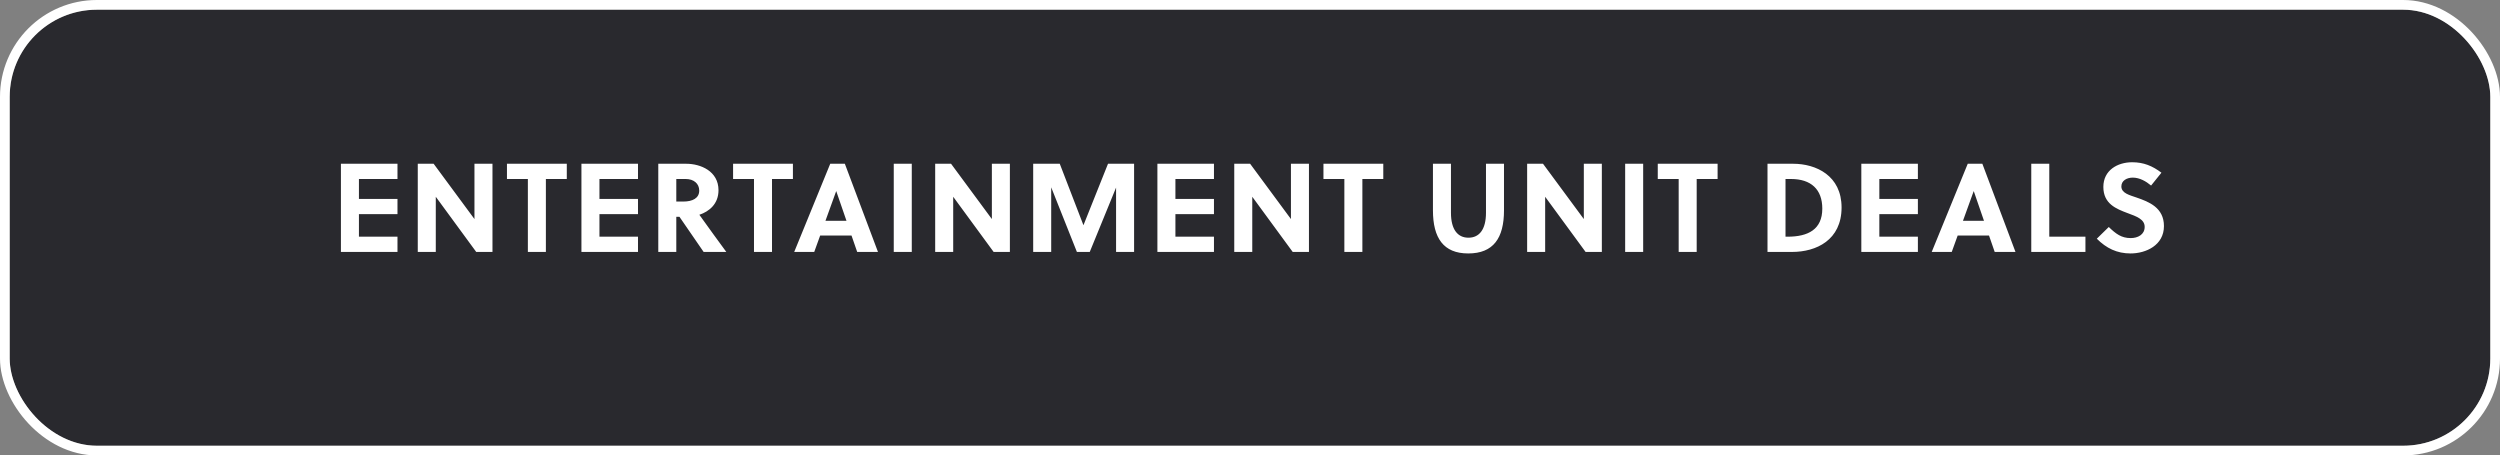 <svg width="258" height="47" viewBox="0 0 258 47" fill="none" xmlns="http://www.w3.org/2000/svg">
<rect x="0" y="0" width="258" height="47" fill="#808080" stroke="none"/>
<g clip-path="url(#clip0_2641_7336)">
<rect x="1" y="1" width="256" height="45" rx="9" fill="#29292E"/>
<path d="M41.02 26H35.183V16.9H41.02V18.473H37.042V20.527H41.02V22.1H37.042V24.427H41.02V26ZM50.823 26H49.146L44.973 20.306V26H43.114V16.9H44.752L48.964 22.607V16.9H50.823V26ZM58.493 18.473H56.335V26H54.476V18.473H52.318V16.9H58.493V18.473ZM65.841 26H60.004V16.9H65.841V18.473H61.863V20.527H65.841V22.1H61.863V24.427H65.841V26ZM67.935 16.9H70.821C72.29 16.9 74.149 17.654 74.149 19.63C74.149 21.047 73.187 21.827 72.173 22.165C72.979 23.296 74.331 25.155 74.955 26H72.615L70.119 22.373H69.794V26H67.935V16.9ZM69.794 18.473V20.8H70.522C71.458 20.8 72.16 20.462 72.16 19.669C72.16 18.954 71.601 18.473 70.769 18.473H69.794ZM81.829 18.473H79.671V26H77.812V18.473H75.654V16.9H81.829V18.473ZM90.607 26H88.462L87.877 24.31H84.64L84.029 26H81.962L85.68 16.9H87.188L90.607 26ZM86.291 19.734L85.186 22.789H87.357L86.304 19.734H86.291ZM94.095 26H92.236V16.9H94.095V26ZM104.22 26H102.543L98.37 20.306V26H96.511V16.9H98.149L102.361 22.607V16.9H104.22V26ZM115.179 19.357L112.462 26H111.136L108.484 19.331V26H106.625V16.9H109.368L111.812 23.244L114.347 16.9H117.038V26H115.179V19.357ZM125.281 26H119.444V16.9H125.281V18.473H121.303V20.527H125.281V22.1H121.303V24.427H125.281V26ZM135.084 26H133.407L129.234 20.306V26H127.375V16.9H129.013L133.225 22.607V16.9H135.084V26ZM142.755 18.473H140.597V26H138.738V18.473H136.58V16.9H142.755V18.473ZM155.212 16.9V21.71C155.212 24.57 154.12 26.156 151.52 26.156C148.972 26.156 147.88 24.57 147.88 21.71V16.9H149.739V21.957C149.739 23.699 150.441 24.531 151.546 24.531C152.651 24.531 153.353 23.699 153.353 21.957V16.9H155.212ZM165.31 26H163.633L159.46 20.306V26H157.601V16.9H159.239L163.451 22.607V16.9H165.31V26ZM169.575 26H167.716V16.9H169.575V26ZM177.256 18.473H175.098V26H173.239V18.473H171.081V16.9H177.256V18.473ZM182.406 26V16.9H185.058C187.411 16.9 190.05 18.122 190.05 21.411C190.05 24.778 187.437 26 184.941 26H182.406ZM184.265 18.473V24.427H184.473C186.605 24.427 188.061 23.673 188.061 21.528C188.061 19.526 186.878 18.473 184.837 18.473H184.265ZM197.926 26H192.089V16.9H197.926V18.473H193.948V20.527H197.926V22.1H193.948V24.427H197.926V26ZM207.998 26H205.853L205.268 24.31H202.031L201.42 26H199.353L203.071 16.9H204.579L207.998 26ZM203.682 19.734L202.577 22.789H204.748L203.695 19.734H203.682ZM215.217 26H209.627V16.9H211.486V24.427H215.217V26ZM221.993 19.149C221.486 18.72 220.81 18.33 220.108 18.33C219.484 18.33 218.925 18.642 218.925 19.24C218.925 19.942 219.783 20.137 220.485 20.384C221.772 20.826 223.319 21.424 223.319 23.335C223.319 25.311 221.46 26.156 219.874 26.156C218.47 26.156 217.378 25.623 216.39 24.635L217.625 23.426C218.366 24.141 218.938 24.57 219.887 24.57C220.615 24.57 221.33 24.219 221.33 23.413C221.33 22.633 220.498 22.334 219.575 21.996C218.392 21.554 217.066 21.034 217.066 19.292C217.066 17.563 218.535 16.744 220.043 16.744C221.213 16.744 222.136 17.121 223.059 17.823L221.993 19.149Z" fill="white"/>
</g>
<rect x="0.5" y="0.5" width="257" height="46" rx="9.5" stroke="white"/>
<defs>
<clipPath id="clip0_2641_7336">
<rect x="1" y="1" width="256" height="45" rx="9" fill="white"/>
</clipPath>
</defs>
</svg>
